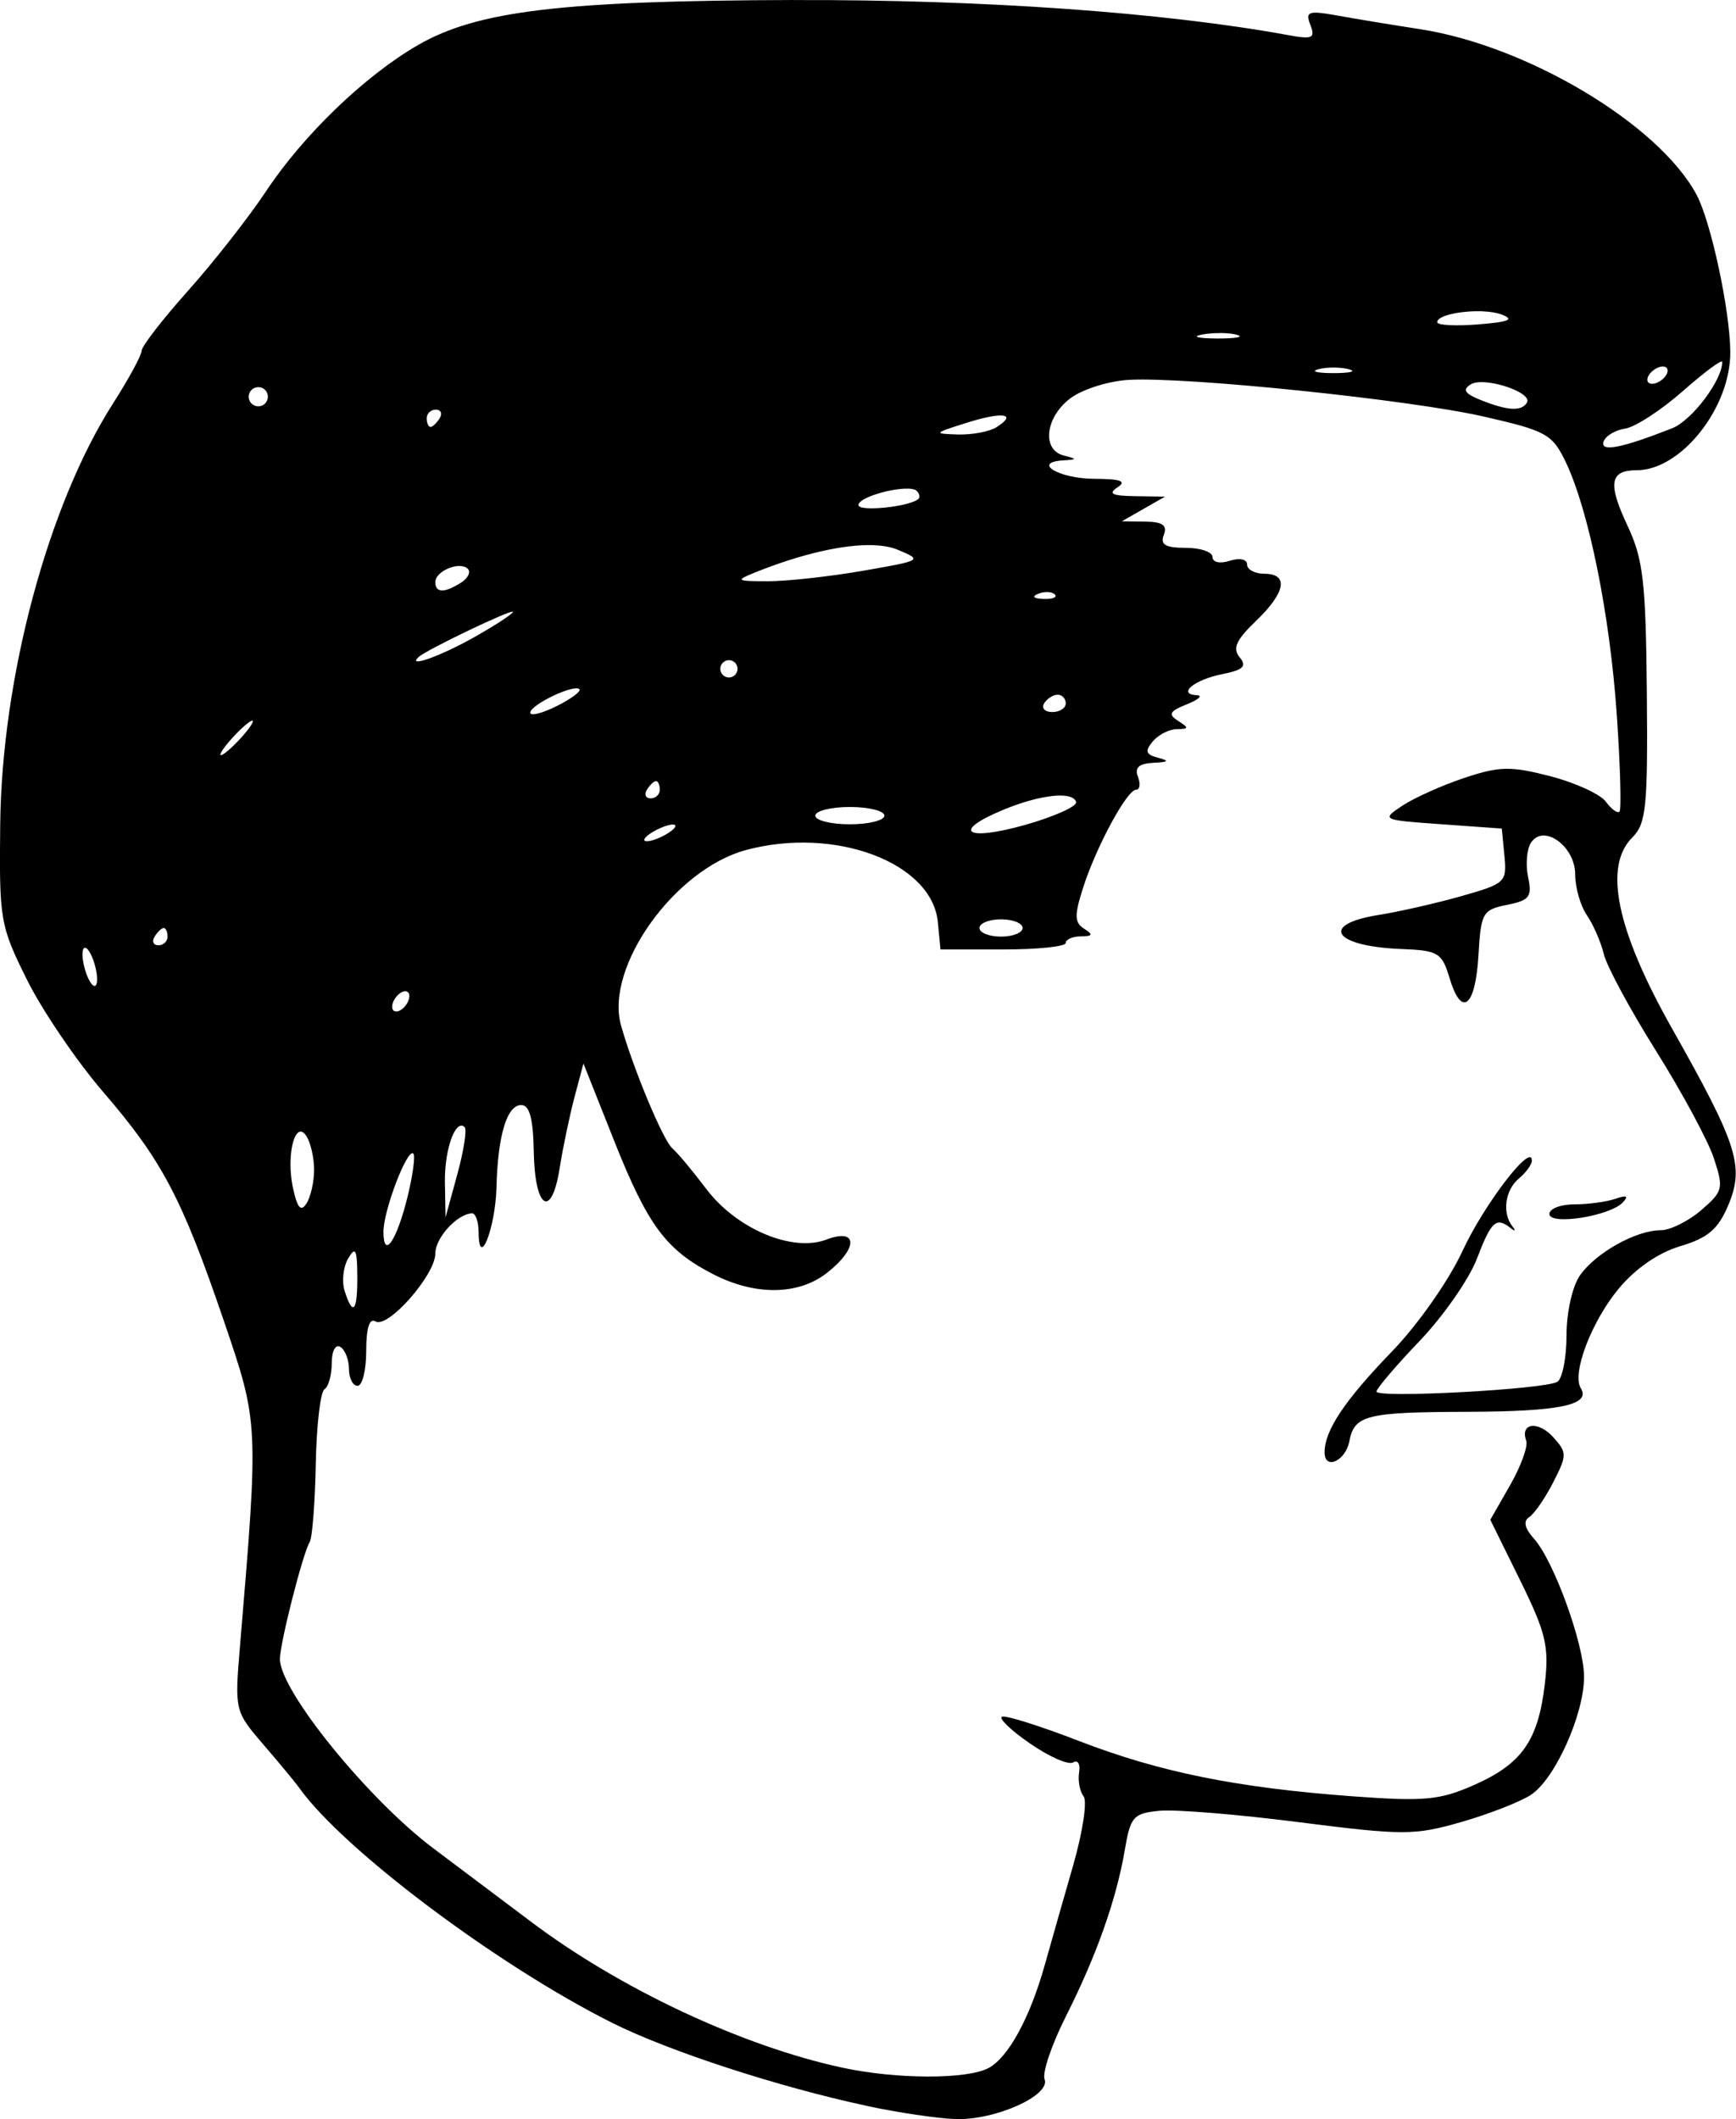<?xml version="1.0" encoding="UTF-8" standalone="no"?>
<!-- Created with Inkscape (http://www.inkscape.org/) -->

<svg
   width="34.036mm"
   height="41.54mm"
   viewBox="0 0 34.036 41.54"
   version="1.1"
   id="svg2029"
   inkscape:version="1.2 (dc2aedaf03, 2022-05-15)"
   sodipodi:docname="Comic head 6.svg"
   xmlns:inkscape="http://www.inkscape.org/namespaces/inkscape"
   xmlns:sodipodi="http://sodipodi.sourceforge.net/DTD/sodipodi-0.dtd"
   xmlns="http://www.w3.org/2000/svg"
   xmlns:svg="http://www.w3.org/2000/svg"
   xmlns:rdf="http://www.w3.org/1999/02/22-rdf-syntax-ns#"
   xmlns:cc="http://creativecommons.org/ns#"
   xmlns:dc="http://purl.org/dc/elements/1.1/">
  <title
     id="title2239">Comics head</title>
  <sodipodi:namedview
     id="namedview2031"
     pagecolor="#ffffff"
     bordercolor="#666666"
     borderopacity="1.0"
     inkscape:showpageshadow="2"
     inkscape:pageopacity="0.0"
     inkscape:pagecheckerboard="0"
     inkscape:deskcolor="#d1d1d1"
     inkscape:document-units="mm"
     showgrid="false"
     inkscape:zoom="0.71624579"
     inkscape:cx="367.19238"
     inkscape:cy="18.848278"
     inkscape:window-width="1920"
     inkscape:window-height="991"
     inkscape:window-x="-9"
     inkscape:window-y="-9"
     inkscape:window-maximized="1"
     inkscape:current-layer="layer1" />
  <defs
     id="defs2026" />
  <g
     inkscape:label="Lager 1"
     inkscape:groupmode="layer"
     id="layer1"
     transform="translate(-7.822,-143.681)">
    <path
       id="path1875"
       style="fill:#000000;stroke-width:0.169"
       d="m 23.384,143.681 c -4.546,0.014 -6.201,0.212 -7.363,0.881 -1.04,0.599 -2.246,1.758 -2.982,2.867 -0.338,0.509 -1.025,1.386 -1.527,1.948 -0.502,0.562 -0.913,1.093 -0.913,1.179 0,0.086 -0.253,0.553 -0.563,1.037 -1.274,1.995 -2.178,5.369 -2.21,8.248 -0.021,1.877 -0.001,1.989 0.526,3.048 0.301,0.605 0.974,1.595 1.495,2.2 1.152,1.337 1.542,2.077 2.362,4.479 0.686,2.011 0.686,2 0.319,6.372 -0.107,1.277 -0.104,1.286 0.464,1.946 0.314,0.364 0.625,0.74 0.691,0.834 0.857,1.209 3.891,3.488 6.144,4.615 1.113,0.557 3.276,1.261 4.996,1.627 v 0.002 c 0.605,0.129 1.384,0.244 1.73,0.256 0.777,0.027 1.872,-0.462 1.749,-0.782 -0.048,-0.126 0.14,-0.681 0.419,-1.234 0.599,-1.188 0.99,-2.291 1.155,-3.266 0.11,-0.648 0.167,-0.712 0.68,-0.761 0.308,-0.03 1.543,0.071 2.745,0.225 2.031,0.259 2.253,0.258 3.162,-0.002 0.537,-0.154 1.153,-0.393 1.369,-0.532 0.472,-0.303 1.048,-1.577 1.047,-2.318 -1e-4,-0.639 -0.593,-2.274 -0.981,-2.706 -0.184,-0.205 -0.216,-0.345 -0.095,-0.423 0.1,-0.064 0.312,-0.371 0.471,-0.682 0.273,-0.533 0.273,-0.584 10e-4,-0.885 -0.297,-0.328 -0.655,-0.281 -0.53,0.069 0.039,0.108 -0.104,0.501 -0.317,0.873 l -0.387,0.677 0.584,1.185 c 0.507,1.03 0.571,1.296 0.485,2.032 -0.13,1.11 -0.449,1.567 -1.386,1.981 -0.677,0.299 -0.971,0.326 -2.399,0.221 -2.261,-0.168 -3.77,-0.473 -5.353,-1.085 -0.745,-0.288 -1.42,-0.502 -1.501,-0.475 -0.08,0.026 0.163,0.262 0.541,0.523 0.377,0.262 0.76,0.43 0.851,0.374 0.09,-0.056 0.143,0.032 0.116,0.195 -0.026,0.163 0.013,0.375 0.088,0.47 0.075,0.095 -0.018,0.704 -0.205,1.354 -0.187,0.65 -0.437,1.525 -0.554,1.944 -0.293,1.044 -0.715,1.819 -1.104,2.027 -0.421,0.225 -1.798,0.223 -2.86,-0.005 -1.968,-0.422 -4.376,-1.552 -6.124,-2.872 -0.326,-0.246 -1.178,-0.886 -1.894,-1.423 -1.285,-0.963 -3.016,-3.095 -3.016,-3.716 0,-0.309 0.45,-2.078 0.584,-2.294 0.051,-0.083 0.104,-0.77 0.119,-1.528 0.014,-0.758 0.091,-1.417 0.17,-1.466 0.079,-0.049 0.143,-0.279 0.143,-0.512 0,-0.239 0.074,-0.378 0.169,-0.319 0.093,0.058 0.169,0.253 0.169,0.434 0,0.181 0.076,0.329 0.169,0.329 0.093,0 0.169,-0.309 0.169,-0.687 0,-0.445 0.064,-0.648 0.181,-0.576 0.241,0.149 1.174,-0.909 1.174,-1.331 0,-0.308 0.427,-0.775 0.719,-0.788 0.07,-0.003 0.129,0.166 0.13,0.376 0.005,0.738 0.33,-0.086 0.35,-0.889 0.026,-1.017 0.205,-1.609 0.485,-1.609 0.164,0 0.235,0.265 0.246,0.917 0.02,1.123 0.349,1.329 0.508,0.317 0.063,-0.399 0.194,-1.023 0.29,-1.387 l 0.176,-0.661 0.599,1.507 c 0.663,1.669 1.019,2.148 1.949,2.625 0.822,0.422 1.669,0.41 2.228,-0.029 0.615,-0.484 0.607,-0.887 -0.013,-0.652 -0.668,0.254 -1.764,-0.209 -2.357,-0.996 -0.26,-0.344 -0.559,-0.703 -0.666,-0.796 -0.18,-0.158 -0.765,-1.56 -1.003,-2.405 -0.322,-1.141 1.048,-3.063 2.453,-3.44 1.742,-0.468 3.645,0.247 3.758,1.412 l 0.052,0.538 h 1.227 c 0.675,0 1.228,-0.057 1.228,-0.127 1.4e-4,-0.07 0.134,-0.128 0.297,-0.13 0.233,-0.002 0.246,-0.034 0.065,-0.149 -0.191,-0.121 -0.194,-0.262 -0.022,-0.801 0.259,-0.81 0.863,-1.925 1.041,-1.925 0.073,0 0.089,-0.115 0.035,-0.254 -0.069,-0.179 0.021,-0.259 0.302,-0.273 0.301,-0.015 0.324,-0.039 0.094,-0.099 -0.242,-0.063 -0.264,-0.128 -0.106,-0.319 0.109,-0.132 0.323,-0.24 0.474,-0.242 0.236,-0.002 0.24,-0.025 0.026,-0.161 -0.204,-0.129 -0.173,-0.189 0.169,-0.326 0.231,-0.092 0.319,-0.172 0.197,-0.178 -0.394,-0.019 -0.055,-0.302 0.493,-0.412 0.419,-0.084 0.492,-0.155 0.345,-0.332 -0.143,-0.173 -0.069,-0.339 0.318,-0.709 0.585,-0.56 0.651,-0.928 0.166,-0.928 -0.186,0 -0.338,-0.082 -0.338,-0.181 0,-0.104 -0.145,-0.135 -0.339,-0.073 -0.194,0.062 -0.338,0.03 -0.338,-0.073 0,-0.1 -0.237,-0.181 -0.526,-0.181 -0.398,0 -0.503,-0.061 -0.429,-0.254 0.072,-0.187 -0.024,-0.256 -0.363,-0.26 l -0.46,-0.006 0.423,-0.242 0.424,-0.242 -0.593,-0.009 c -0.446,-0.006 -0.53,-0.049 -0.339,-0.173 0.186,-0.12 0.065,-0.165 -0.455,-0.167 -0.688,-0.003 -1.23,-0.321 -0.613,-0.361 0.283,-0.018 0.284,-0.026 0.01,-0.097 -0.437,-0.114 -0.353,-0.765 0.146,-1.129 0.237,-0.173 0.749,-0.332 1.137,-0.353 1.133,-0.063 5.498,0.388 6.948,0.718 1.233,0.28 1.351,0.346 1.612,0.888 0.453,0.941 0.87,3.001 1.004,4.964 0.069,1.002 0.092,1.855 0.053,1.894 -0.04,0.04 -0.16,-0.048 -0.268,-0.195 -0.108,-0.147 -0.597,-0.372 -1.088,-0.499 -0.776,-0.201 -0.995,-0.197 -1.684,0.032 -0.435,0.145 -0.982,0.39 -1.215,0.544 -0.418,0.278 -0.41,0.282 0.762,0.365 l 1.185,0.085 0.052,0.536 c 0.05,0.514 0.016,0.545 -0.847,0.789 -0.494,0.14 -1.222,0.305 -1.618,0.368 -1.172,0.187 -0.886,0.616 0.443,0.668 0.726,0.028 0.796,0.071 0.947,0.573 0.235,0.783 0.507,0.565 0.566,-0.455 0.048,-0.829 0.082,-0.888 0.559,-0.983 0.442,-0.088 0.495,-0.159 0.414,-0.545 -0.051,-0.244 -0.026,-0.546 0.055,-0.672 0.246,-0.381 0.868,0.064 0.868,0.621 0,0.255 0.103,0.615 0.229,0.798 0.126,0.184 0.276,0.528 0.333,0.765 0.057,0.237 0.519,1.092 1.026,1.9 0.507,0.808 1.015,1.751 1.13,2.097 0.196,0.594 0.182,0.651 -0.249,1.022 -0.251,0.216 -0.608,0.392 -0.794,0.392 -0.481,0 -1.271,0.442 -1.581,0.884 -0.149,0.212 -0.264,0.726 -0.264,1.176 0,0.439 -0.081,0.849 -0.18,0.911 -0.239,0.148 -3.546,0.326 -3.546,0.191 0,-0.058 0.381,-0.505 0.847,-0.993 0.466,-0.488 0.971,-1.214 1.123,-1.613 0.282,-0.737 0.377,-0.823 0.662,-0.597 0.088,0.07 0.104,0.054 0.034,-0.034 -0.207,-0.262 -0.145,-0.714 0.127,-0.94 0.14,-0.116 0.254,-0.274 0.254,-0.351 0,-0.365 -0.937,0.857 -1.362,1.776 -0.265,0.574 -0.876,1.444 -1.378,1.963 -0.931,0.962 -1.324,1.551 -1.324,1.981 0,0.355 0.411,0.171 0.485,-0.217 0.098,-0.514 0.333,-0.572 2.309,-0.578 1.815,-0.005 2.433,-0.134 2.229,-0.463 -0.178,-0.288 0.205,-1.299 0.739,-1.946 0.327,-0.396 0.777,-0.708 1.212,-0.838 0.545,-0.163 0.744,-0.334 0.942,-0.807 0.317,-0.758 0.181,-1.183 -1.105,-3.461 -1.087,-1.925 -1.347,-3.174 -0.78,-3.741 0.275,-0.275 0.307,-0.595 0.287,-2.833 -0.02,-2.186 -0.071,-2.626 -0.381,-3.285 -0.388,-0.826 -0.346,-1.083 0.181,-1.083 0.874,0 1.846,-1.231 1.836,-2.325 -0.008,-0.822 -0.38,-2.553 -0.663,-3.079 -0.74,-1.378 -3.319,-2.92 -5.425,-3.243 -0.513,-0.079 -1.232,-0.197 -1.597,-0.263 -0.59,-0.106 -0.651,-0.086 -0.548,0.181 0.1,0.26 0.042,0.287 -0.437,0.199 -2.435,-0.446 -5.989,-0.698 -9.697,-0.687 z m 13.523,6.104 c 0.135,0.006 0.26,0.026 0.352,0.06 0.264,0.099 0.154,0.146 -0.455,0.195 -0.442,0.036 -0.804,0.017 -0.804,-0.043 0,-0.137 0.501,-0.232 0.907,-0.213 z m -5.162,0.424 c 0.123,5.6e-4 0.239,0.011 0.32,0.033 v 5.1e-4 c 0.162,0.042 -0.01,0.076 -0.383,0.074 -0.373,-0.002 -0.505,-0.037 -0.295,-0.077 0.105,-0.02 0.234,-0.03 0.357,-0.029 z m 9.843,0.566 c 0,0.361 -0.595,1.149 -0.982,1.301 -0.989,0.39 -1.414,0.472 -1.345,0.263 0.037,-0.112 0.227,-0.227 0.423,-0.256 0.195,-0.029 0.704,-0.359 1.13,-0.734 0.426,-0.375 0.774,-0.633 0.774,-0.574 z m -1.165,0.09 c 0.093,0 0.122,0.076 0.065,0.17 -0.058,0.093 -0.181,0.17 -0.274,0.17 -0.093,0 -0.122,-0.076 -0.065,-0.17 0.058,-0.093 0.181,-0.17 0.274,-0.17 z m -6.455,0.021 c 0.107,0 0.215,0.011 0.297,0.032 0.163,0.043 0.029,0.077 -0.297,0.077 -0.326,0 -0.459,-0.035 -0.296,-0.077 0.081,-0.021 0.189,-0.032 0.296,-0.032 z m 2.988,0.29 c 0.376,0.031 0.896,0.246 0.802,0.399 -0.107,0.174 -0.379,0.158 -0.907,-0.053 -0.312,-0.125 -0.362,-0.203 -0.194,-0.306 0.065,-0.04 0.174,-0.051 0.299,-0.04 z m -24.027,0.098 c 0.047,0.011 0.09,0.04 0.117,0.084 0.054,0.088 0.027,0.205 -0.061,0.26 -0.088,0.054 -0.205,0.027 -0.259,-0.061 -0.054,-0.088 -0.027,-0.205 0.061,-0.259 0.044,-0.027 0.096,-0.034 0.143,-0.023 z m 3.438,0.437 c 0.099,0 0.133,0.076 0.075,0.169 -0.058,0.093 -0.138,0.17 -0.179,0.17 -0.041,0 -0.075,-0.076 -0.075,-0.17 0,-0.093 0.081,-0.169 0.179,-0.169 z m 11.123,0.117 c 0.111,0.016 0.079,0.094 -0.132,0.228 -0.137,0.087 -0.478,0.15 -0.757,0.142 -0.485,-0.015 -0.477,-0.024 0.169,-0.228 0.356,-0.112 0.609,-0.158 0.719,-0.142 z m -1.934,1.432 c 0.114,-0.005 0.203,0.007 0.239,0.043 0.055,0.055 0.069,0.128 0.03,0.161 -0.179,0.153 -1.172,0.253 -1.172,0.118 0,-0.135 0.56,-0.307 0.902,-0.322 z m -0.621,1.108 c 0.191,0.006 0.354,0.035 0.481,0.087 0.5,0.207 0.489,0.213 -0.677,0.415 -0.652,0.113 -1.49,0.205 -1.863,0.205 -0.622,-3e-4 -0.642,-0.015 -0.254,-0.171 0.909,-0.366 1.74,-0.554 2.313,-0.537 z m -8.106,0.408 c 0.067,-9e-5 0.126,0.017 0.165,0.055 0.063,0.063 0.003,0.186 -0.134,0.272 -0.328,0.207 -0.503,0.203 -0.503,-0.012 0,-0.164 0.271,-0.315 0.472,-0.316 z m 11.536,0.511 c 0.059,0.002 0.109,0.018 0.137,0.046 0.056,0.056 -0.044,0.096 -0.222,0.089 -0.197,-0.008 -0.237,-0.048 -0.102,-0.102 0.061,-0.025 0.128,-0.035 0.187,-0.033 z m -10.485,0.386 c 0,0.04 -0.353,0.27 -0.783,0.511 -0.659,0.369 -1.31,0.597 -1.065,0.374 0.157,-0.143 1.848,-0.952 1.848,-0.884 z m 4.233,0.949 c 0.093,0 0.169,0.076 0.169,0.169 0,0.093 -0.076,0.17 -0.169,0.17 -0.093,0 -0.169,-0.076 -0.169,-0.17 0,-0.093 0.076,-0.169 0.169,-0.169 z m -2.931,0.568 c 0.04,0.04 -0.16,0.189 -0.445,0.332 -0.285,0.142 -0.519,0.201 -0.519,0.13 0,-0.155 0.859,-0.566 0.964,-0.461 z m 9.376,0.109 c 0.088,0 0.159,0.076 0.159,0.17 0,0.093 -0.118,0.17 -0.264,0.17 -0.145,0 -0.217,-0.076 -0.16,-0.17 0.058,-0.093 0.176,-0.17 0.264,-0.17 z m -15.79,0.508 c 0.047,0 -0.053,0.153 -0.222,0.339 -0.169,0.186 -0.345,0.338 -0.391,0.338 -0.047,0 0.053,-0.152 0.222,-0.338 0.169,-0.186 0.345,-0.339 0.391,-0.339 z m 7.916,1.185 c 0.041,0 0.074,0.076 0.074,0.17 0,0.093 -0.081,0.169 -0.179,0.169 -0.099,0 -0.132,-0.076 -0.074,-0.169 0.058,-0.093 0.138,-0.17 0.179,-0.17 z m 7.762,0.293 c 0.26,-0.029 0.438,0.007 0.474,0.115 0.028,0.085 -0.425,0.289 -1.007,0.453 -1.153,0.325 -1.445,0.13 -0.437,-0.291 0.366,-0.153 0.709,-0.247 0.969,-0.276 z m -3.962,0.215 c 0.373,0 0.677,0.076 0.677,0.17 0,0.093 -0.305,0.169 -0.677,0.169 -0.373,0 -0.677,-0.076 -0.677,-0.169 0,-0.093 0.304,-0.17 0.677,-0.17 z m -3.471,0.344 c 0.093,0 0.055,0.074 -0.085,0.164 -0.14,0.09 -0.33,0.164 -0.423,0.164 -0.093,0 -0.055,-0.074 0.085,-0.164 0.14,-0.09 0.33,-0.164 0.423,-0.164 z m 6.435,1.858 c 0.233,0 0.423,0.076 0.423,0.17 0,0.093 -0.19,0.169 -0.423,0.169 -0.233,0 -0.423,-0.076 -0.423,-0.169 0,-0.093 0.19,-0.17 0.423,-0.17 z m -16.416,0.17 c 0.041,0 0.075,0.076 0.075,0.169 0,0.093 -0.081,0.17 -0.179,0.17 -0.099,0 -0.133,-0.076 -0.075,-0.17 0.058,-0.093 0.138,-0.169 0.179,-0.169 z m -1.523,0.393 c 0.048,0.025 0.11,0.133 0.158,0.284 0.064,0.2 0.078,0.402 0.031,0.449 -0.047,0.047 -0.136,-0.079 -0.2,-0.28 -0.064,-0.2 -0.078,-0.402 -0.031,-0.449 0.012,-0.012 0.026,-0.013 0.042,-0.004 z m 6.289,0.852 c 0.031,0.012 0.05,0.042 0.05,0.089 0,0.093 -0.076,0.217 -0.169,0.274 -0.093,0.058 -0.169,0.028 -0.169,-0.065 0,-0.093 0.076,-0.216 0.169,-0.274 0.047,-0.029 0.089,-0.036 0.119,-0.024 z m 1.065,2.628 c 0.023,-0.001 0.046,0.009 0.069,0.032 0.047,0.047 -0.018,0.464 -0.145,0.927 l -0.23,0.841 -0.012,-0.677 c -0.011,-0.568 0.157,-1.114 0.319,-1.121 z m -3.178,0.125 c 0.021,-0.01 0.043,-0.01 0.066,0.002 0.026,0.013 0.053,0.04 0.081,0.084 0.082,0.129 0.148,0.424 0.148,0.657 0,0.233 -0.067,0.529 -0.148,0.657 -0.109,0.172 -0.179,0.095 -0.264,-0.292 -0.11,-0.501 -0.027,-1.04 0.117,-1.107 z m 2.241,0.425 c 0.041,0.041 -0.009,0.414 -0.11,0.83 -0.213,0.875 -0.476,1.262 -0.476,0.7 0,-0.42 0.47,-1.647 0.586,-1.531 z m 23.768,0.844 c -0.023,-0.012 -0.088,0.002 -0.196,0.04 -0.171,0.06 -0.532,0.11 -0.804,0.11 -0.272,0 -0.495,0.085 -0.495,0.188 0,0.23 1.187,0.044 1.44,-0.226 0.059,-0.063 0.078,-0.1 0.055,-0.112 z m -24.916,1.08 c 0.035,0.029 0.047,0.176 0.049,0.468 0.006,0.702 -0.086,0.812 -0.248,0.3 -0.059,-0.184 -0.028,-0.47 0.068,-0.635 0.036,-0.061 0.064,-0.103 0.087,-0.123 0.017,-0.015 0.032,-0.019 0.043,-0.009 z"
       sodipodi:nodetypes="csssssssssscscccsssscssssssssccccssssscscsscsssscssssssscsscsssscccsssssssccsscsssscssccscssssscssccccccsccssssssssssssccssssscsssssssssssssssscsssssscsssssssssssscsccscsssssssscssssssssssssssssssssscssssssscsssssssscssscssssssssscsssssssssscscsssssssssssssscssscssssscsscccsssccssscssssscsssccssscssssssssssssssscscssscsssccscssssssssssssssssss" />
  </g>
</svg>
